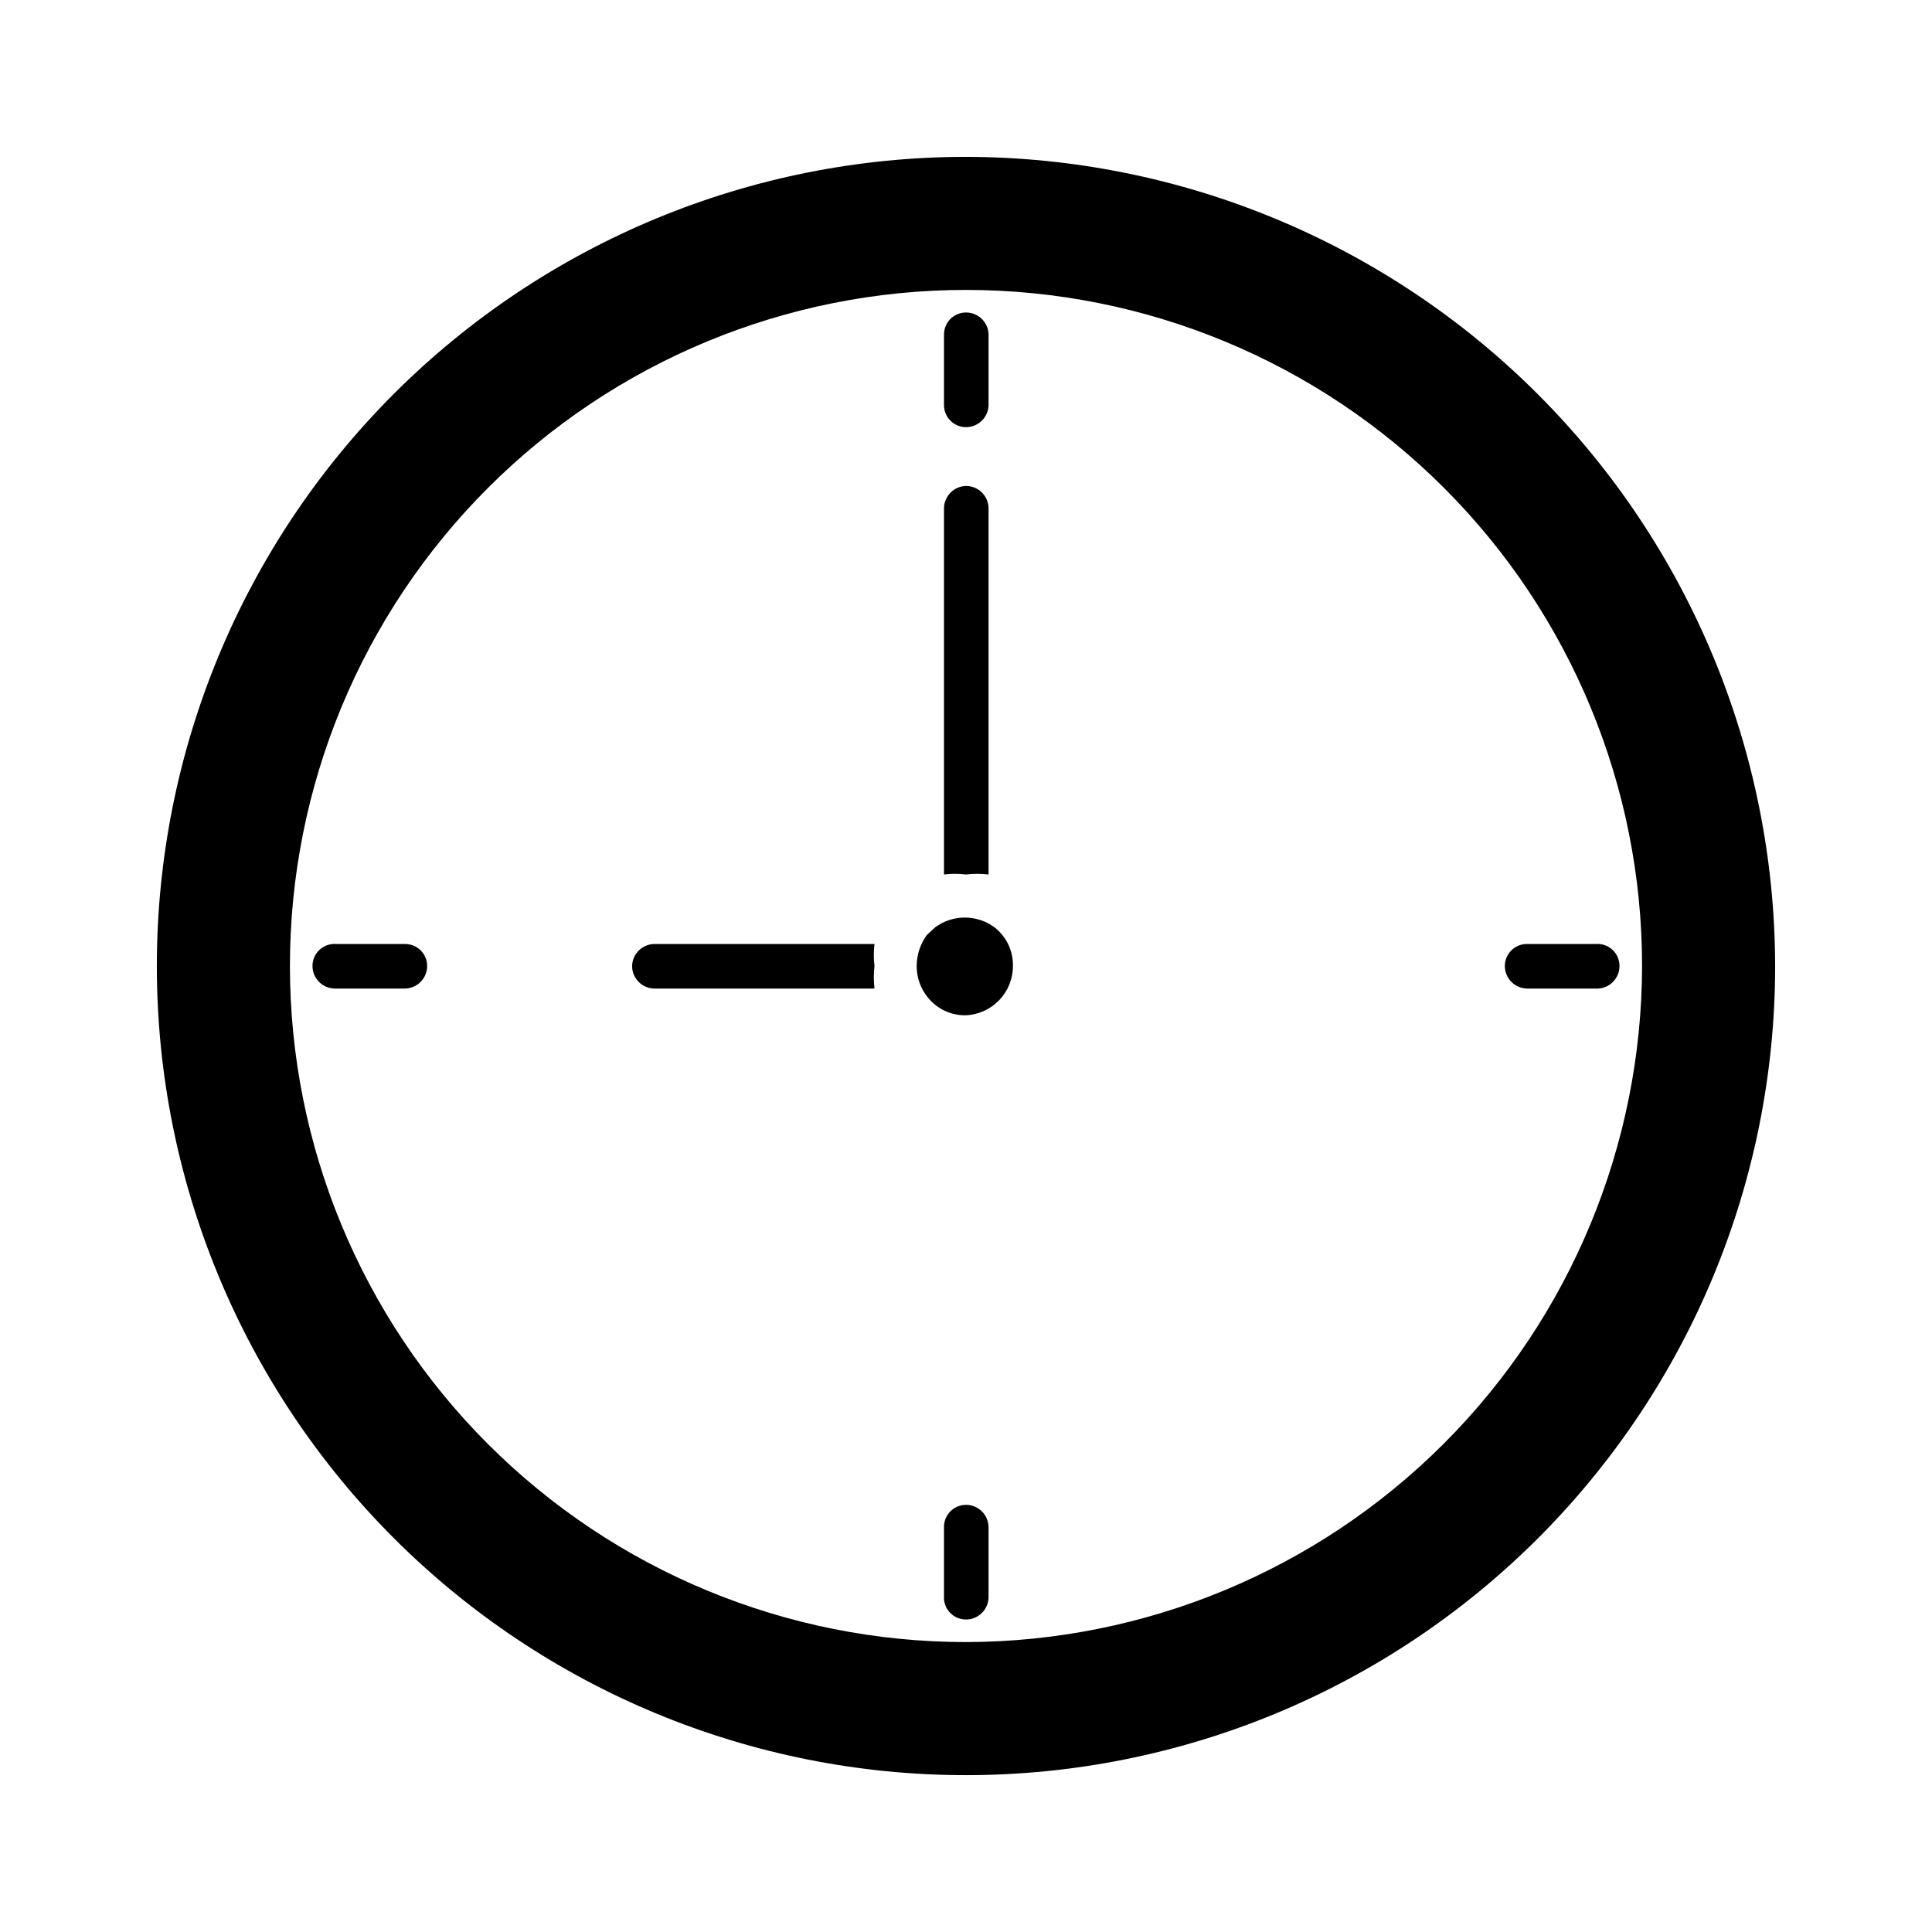 <?xml version="1.0" encoding="UTF-8"?>
<!-- The Best Svg Icon site in the world: iconSvg.co, Visit us! https://iconsvg.co -->
<svg fill="#000000" width="800px" height="800px" version="1.1" viewBox="144 144 512 512" xmlns="http://www.w3.org/2000/svg">
 <g>
  <path d="m400 185.57c-56.871 0-111.41 22.59-151.63 62.805s-62.805 94.758-62.805 151.63 22.59 111.41 62.805 151.62 94.758 62.809 151.63 62.809 111.41-22.594 151.62-62.809 62.809-94.754 62.809-151.62c-0.086-56.848-22.703-111.34-62.898-151.54-40.195-40.195-94.691-62.812-151.54-62.895zm0 393.6v-0.004c-47.52 0-93.09-18.875-126.69-52.477-33.602-33.598-52.477-79.172-52.477-126.69 0-47.52 18.875-93.09 52.477-126.69 33.602-33.602 79.172-52.477 126.69-52.477 47.516 0 93.09 18.875 126.69 52.477 33.602 33.602 52.477 79.172 52.477 126.69-0.082 47.492-18.984 93.016-52.566 126.6-33.582 33.582-79.105 52.484-126.6 52.566z"/>
  <path d="m394.17 278.61c0.086-3.184 2.644-5.742 5.828-5.828 3.242 0 5.894 2.586 5.981 5.828v97.141c-1.988-0.234-3.996-0.234-5.981 0-1.938-0.242-3.891-0.242-5.828 0zm-76.832 127.37 0.004-0.004c-3.242-0.086-5.828-2.738-5.828-5.981 0.086-3.184 2.644-5.742 5.828-5.828h58.41c-0.242 1.938-0.242 3.891 0 5.828-0.234 1.984-0.234 3.992 0 5.981zm82.656 7.086 0.004-0.004c-3.992 0.086-7.789-1.723-10.234-4.883-1.848-2.324-2.848-5.215-2.836-8.184 0.012-2.945 0.949-5.809 2.68-8.188l2.203-2.047c4.676-3.465 11.066-3.465 15.742 0 3.156 2.445 4.969 6.242 4.883 10.234 0.008 6.977-5.469 12.73-12.438 13.066z"/>
  <path d="m400 257.2c3.301 0 5.981-2.68 5.981-5.981v-18.105c0.086-1.641-0.504-3.246-1.637-4.438-1.133-1.191-2.703-1.863-4.344-1.863-1.574 0-3.082 0.637-4.176 1.762-1.098 1.129-1.695 2.652-1.652 4.223v18.422c-0.043 1.57 0.555 3.094 1.652 4.219 1.094 1.129 2.602 1.762 4.176 1.762z"/>
  <path d="m400 542.8c-1.574 0-3.082 0.637-4.176 1.762-1.098 1.125-1.695 2.648-1.652 4.223v18.105c-0.133 1.625 0.426 3.231 1.531 4.426 1.105 1.199 2.664 1.875 4.297 1.871 3.301 0 5.981-2.68 5.981-5.984v-18.418c0-3.305-2.68-5.984-5.981-5.984z"/>
  <path d="m566.89 394.17h-18.105c-1.574-0.043-3.098 0.555-4.223 1.652-1.125 1.094-1.762 2.602-1.762 4.176 0 3.301 2.68 5.981 5.984 5.981h18.105c1.641 0.086 3.242-0.504 4.434-1.637 1.191-1.133 1.863-2.703 1.863-4.344 0.004-1.633-0.672-3.191-1.871-4.297-1.195-1.105-2.801-1.664-4.426-1.531z"/>
  <path d="m251.22 394.17h-18.105c-1.625-0.133-3.234 0.426-4.43 1.531-1.195 1.105-1.875 2.664-1.871 4.297 0 3.301 2.68 5.981 5.984 5.981h18.422c3.301 0 5.981-2.68 5.981-5.981 0-1.574-0.633-3.082-1.762-4.176-1.125-1.098-2.648-1.695-4.219-1.652z"/>
 </g>
</svg>